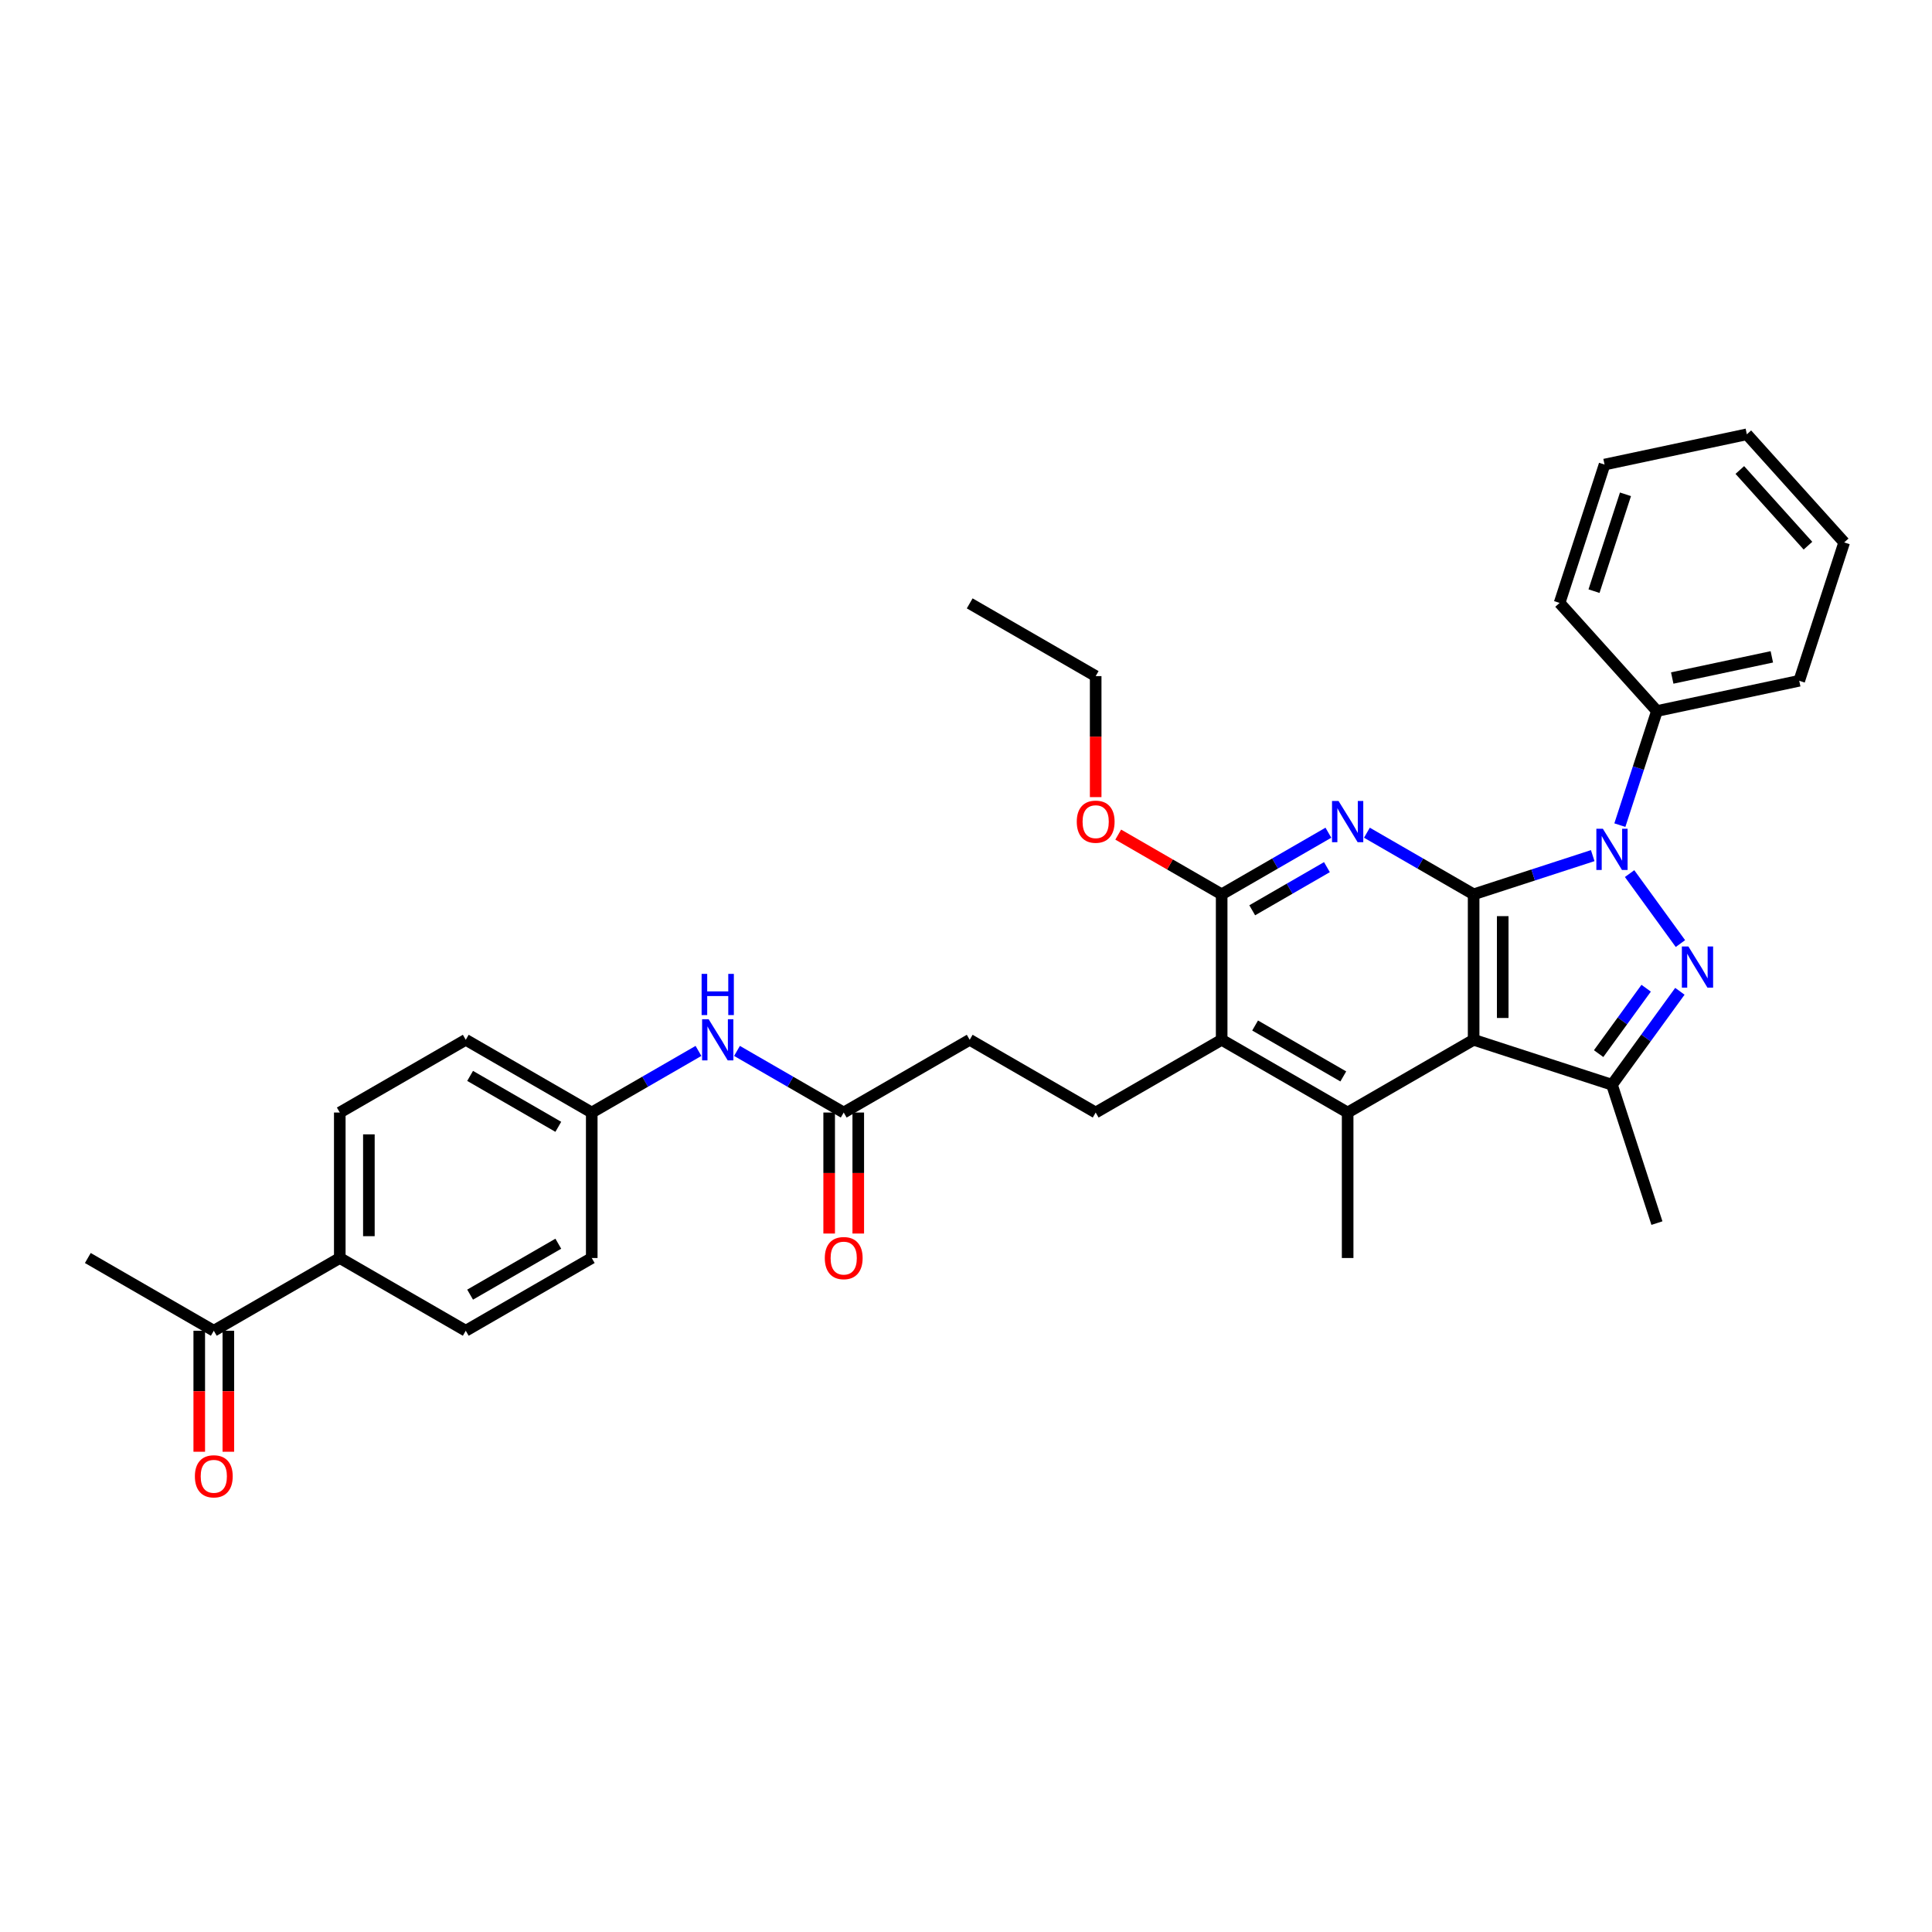 <?xml version='1.0' encoding='iso-8859-1'?>
<svg version='1.1' baseProfile='full'
              xmlns='http://www.w3.org/2000/svg'
                      xmlns:rdkit='http://www.rdkit.org/xml'
                      xmlns:xlink='http://www.w3.org/1999/xlink'
                  xml:space='preserve'
width='1000px' height='1000px' viewBox='0 0 1000 1000'>
<!-- END OF HEADER -->
<rect style='opacity:1.0;fill:#FFFFFF;stroke:none' width='1000' height='1000' x='0' y='0'> </rect>
<path class='bond-0' d='M 762.748,462.901 L 793.569,452.887' style='fill:none;fill-rule:evenodd;stroke:#000000;stroke-width:6px;stroke-linecap:butt;stroke-linejoin:miter;stroke-opacity:1' />
<path class='bond-0' d='M 793.569,452.887 L 824.39,442.872' style='fill:none;fill-rule:evenodd;stroke:#0000FF;stroke-width:6px;stroke-linecap:butt;stroke-linejoin:miter;stroke-opacity:1' />
<path class='bond-1' d='M 762.748,462.901 L 762.748,538.197' style='fill:none;fill-rule:evenodd;stroke:#000000;stroke-width:6px;stroke-linecap:butt;stroke-linejoin:miter;stroke-opacity:1' />
<path class='bond-1' d='M 777.807,474.195 L 777.807,526.903' style='fill:none;fill-rule:evenodd;stroke:#000000;stroke-width:6px;stroke-linecap:butt;stroke-linejoin:miter;stroke-opacity:1' />
<path class='bond-3' d='M 762.748,462.901 L 735.128,446.955' style='fill:none;fill-rule:evenodd;stroke:#000000;stroke-width:6px;stroke-linecap:butt;stroke-linejoin:miter;stroke-opacity:1' />
<path class='bond-3' d='M 735.128,446.955 L 707.509,431.009' style='fill:none;fill-rule:evenodd;stroke:#0000FF;stroke-width:6px;stroke-linecap:butt;stroke-linejoin:miter;stroke-opacity:1' />
<path class='bond-2' d='M 843.473,452.178 L 869.785,488.392' style='fill:none;fill-rule:evenodd;stroke:#0000FF;stroke-width:6px;stroke-linecap:butt;stroke-linejoin:miter;stroke-opacity:1' />
<path class='bond-10' d='M 838.435,427.089 L 848.031,397.556' style='fill:none;fill-rule:evenodd;stroke:#0000FF;stroke-width:6px;stroke-linecap:butt;stroke-linejoin:miter;stroke-opacity:1' />
<path class='bond-10' d='M 848.031,397.556 L 857.627,368.022' style='fill:none;fill-rule:evenodd;stroke:#000000;stroke-width:6px;stroke-linecap:butt;stroke-linejoin:miter;stroke-opacity:1' />
<path class='bond-4' d='M 762.748,538.197 L 834.359,561.465' style='fill:none;fill-rule:evenodd;stroke:#000000;stroke-width:6px;stroke-linecap:butt;stroke-linejoin:miter;stroke-opacity:1' />
<path class='bond-5' d='M 762.748,538.197 L 697.539,575.845' style='fill:none;fill-rule:evenodd;stroke:#000000;stroke-width:6px;stroke-linecap:butt;stroke-linejoin:miter;stroke-opacity:1' />
<path class='bond-33' d='M 869.503,513.094 L 851.931,537.279' style='fill:none;fill-rule:evenodd;stroke:#0000FF;stroke-width:6px;stroke-linecap:butt;stroke-linejoin:miter;stroke-opacity:1' />
<path class='bond-33' d='M 851.931,537.279 L 834.359,561.465' style='fill:none;fill-rule:evenodd;stroke:#000000;stroke-width:6px;stroke-linecap:butt;stroke-linejoin:miter;stroke-opacity:1' />
<path class='bond-33' d='M 852.048,511.498 L 839.748,528.428' style='fill:none;fill-rule:evenodd;stroke:#0000FF;stroke-width:6px;stroke-linecap:butt;stroke-linejoin:miter;stroke-opacity:1' />
<path class='bond-33' d='M 839.748,528.428 L 827.447,545.358' style='fill:none;fill-rule:evenodd;stroke:#000000;stroke-width:6px;stroke-linecap:butt;stroke-linejoin:miter;stroke-opacity:1' />
<path class='bond-6' d='M 687.57,431.009 L 659.951,446.955' style='fill:none;fill-rule:evenodd;stroke:#0000FF;stroke-width:6px;stroke-linecap:butt;stroke-linejoin:miter;stroke-opacity:1' />
<path class='bond-6' d='M 659.951,446.955 L 632.331,462.901' style='fill:none;fill-rule:evenodd;stroke:#000000;stroke-width:6px;stroke-linecap:butt;stroke-linejoin:miter;stroke-opacity:1' />
<path class='bond-6' d='M 686.814,448.834 L 667.48,459.997' style='fill:none;fill-rule:evenodd;stroke:#0000FF;stroke-width:6px;stroke-linecap:butt;stroke-linejoin:miter;stroke-opacity:1' />
<path class='bond-6' d='M 667.48,459.997 L 648.146,471.159' style='fill:none;fill-rule:evenodd;stroke:#000000;stroke-width:6px;stroke-linecap:butt;stroke-linejoin:miter;stroke-opacity:1' />
<path class='bond-22' d='M 834.359,561.465 L 857.627,633.076' style='fill:none;fill-rule:evenodd;stroke:#000000;stroke-width:6px;stroke-linecap:butt;stroke-linejoin:miter;stroke-opacity:1' />
<path class='bond-21' d='M 697.539,575.845 L 697.539,651.142' style='fill:none;fill-rule:evenodd;stroke:#000000;stroke-width:6px;stroke-linecap:butt;stroke-linejoin:miter;stroke-opacity:1' />
<path class='bond-34' d='M 697.539,575.845 L 632.331,538.197' style='fill:none;fill-rule:evenodd;stroke:#000000;stroke-width:6px;stroke-linecap:butt;stroke-linejoin:miter;stroke-opacity:1' />
<path class='bond-34' d='M 695.288,557.157 L 649.642,530.803' style='fill:none;fill-rule:evenodd;stroke:#000000;stroke-width:6px;stroke-linecap:butt;stroke-linejoin:miter;stroke-opacity:1' />
<path class='bond-7' d='M 632.331,462.901 L 632.331,538.197' style='fill:none;fill-rule:evenodd;stroke:#000000;stroke-width:6px;stroke-linecap:butt;stroke-linejoin:miter;stroke-opacity:1' />
<path class='bond-20' d='M 632.331,462.901 L 605.562,447.446' style='fill:none;fill-rule:evenodd;stroke:#000000;stroke-width:6px;stroke-linecap:butt;stroke-linejoin:miter;stroke-opacity:1' />
<path class='bond-20' d='M 605.562,447.446 L 578.793,431.991' style='fill:none;fill-rule:evenodd;stroke:#FF0000;stroke-width:6px;stroke-linecap:butt;stroke-linejoin:miter;stroke-opacity:1' />
<path class='bond-8' d='M 632.331,538.197 L 567.122,575.845' style='fill:none;fill-rule:evenodd;stroke:#000000;stroke-width:6px;stroke-linecap:butt;stroke-linejoin:miter;stroke-opacity:1' />
<path class='bond-16' d='M 567.122,575.845 L 501.914,538.197' style='fill:none;fill-rule:evenodd;stroke:#000000;stroke-width:6px;stroke-linecap:butt;stroke-linejoin:miter;stroke-opacity:1' />
<path class='bond-9' d='M 436.705,575.845 L 501.914,538.197' style='fill:none;fill-rule:evenodd;stroke:#000000;stroke-width:6px;stroke-linecap:butt;stroke-linejoin:miter;stroke-opacity:1' />
<path class='bond-11' d='M 436.705,575.845 L 409.086,559.899' style='fill:none;fill-rule:evenodd;stroke:#000000;stroke-width:6px;stroke-linecap:butt;stroke-linejoin:miter;stroke-opacity:1' />
<path class='bond-11' d='M 409.086,559.899 L 381.466,543.953' style='fill:none;fill-rule:evenodd;stroke:#0000FF;stroke-width:6px;stroke-linecap:butt;stroke-linejoin:miter;stroke-opacity:1' />
<path class='bond-14' d='M 429.176,575.845 L 429.176,607.161' style='fill:none;fill-rule:evenodd;stroke:#000000;stroke-width:6px;stroke-linecap:butt;stroke-linejoin:miter;stroke-opacity:1' />
<path class='bond-14' d='M 429.176,607.161 L 429.176,638.477' style='fill:none;fill-rule:evenodd;stroke:#FF0000;stroke-width:6px;stroke-linecap:butt;stroke-linejoin:miter;stroke-opacity:1' />
<path class='bond-14' d='M 444.235,575.845 L 444.235,607.161' style='fill:none;fill-rule:evenodd;stroke:#000000;stroke-width:6px;stroke-linecap:butt;stroke-linejoin:miter;stroke-opacity:1' />
<path class='bond-14' d='M 444.235,607.161 L 444.235,638.477' style='fill:none;fill-rule:evenodd;stroke:#FF0000;stroke-width:6px;stroke-linecap:butt;stroke-linejoin:miter;stroke-opacity:1' />
<path class='bond-26' d='M 857.627,368.022 L 931.278,352.367' style='fill:none;fill-rule:evenodd;stroke:#000000;stroke-width:6px;stroke-linecap:butt;stroke-linejoin:miter;stroke-opacity:1' />
<path class='bond-26' d='M 865.543,350.944 L 917.099,339.985' style='fill:none;fill-rule:evenodd;stroke:#000000;stroke-width:6px;stroke-linecap:butt;stroke-linejoin:miter;stroke-opacity:1' />
<path class='bond-27' d='M 857.627,368.022 L 807.244,312.066' style='fill:none;fill-rule:evenodd;stroke:#000000;stroke-width:6px;stroke-linecap:butt;stroke-linejoin:miter;stroke-opacity:1' />
<path class='bond-19' d='M 361.528,543.953 L 333.908,559.899' style='fill:none;fill-rule:evenodd;stroke:#0000FF;stroke-width:6px;stroke-linecap:butt;stroke-linejoin:miter;stroke-opacity:1' />
<path class='bond-19' d='M 333.908,559.899 L 306.288,575.845' style='fill:none;fill-rule:evenodd;stroke:#000000;stroke-width:6px;stroke-linecap:butt;stroke-linejoin:miter;stroke-opacity:1' />
<path class='bond-12' d='M 110.663,688.79 L 175.872,651.142' style='fill:none;fill-rule:evenodd;stroke:#000000;stroke-width:6px;stroke-linecap:butt;stroke-linejoin:miter;stroke-opacity:1' />
<path class='bond-15' d='M 103.133,688.79 L 103.133,720.106' style='fill:none;fill-rule:evenodd;stroke:#000000;stroke-width:6px;stroke-linecap:butt;stroke-linejoin:miter;stroke-opacity:1' />
<path class='bond-15' d='M 103.133,720.106 L 103.133,751.421' style='fill:none;fill-rule:evenodd;stroke:#FF0000;stroke-width:6px;stroke-linecap:butt;stroke-linejoin:miter;stroke-opacity:1' />
<path class='bond-15' d='M 118.193,688.79 L 118.193,720.106' style='fill:none;fill-rule:evenodd;stroke:#000000;stroke-width:6px;stroke-linecap:butt;stroke-linejoin:miter;stroke-opacity:1' />
<path class='bond-15' d='M 118.193,720.106 L 118.193,751.421' style='fill:none;fill-rule:evenodd;stroke:#FF0000;stroke-width:6px;stroke-linecap:butt;stroke-linejoin:miter;stroke-opacity:1' />
<path class='bond-25' d='M 110.663,688.79 L 45.455,651.142' style='fill:none;fill-rule:evenodd;stroke:#000000;stroke-width:6px;stroke-linecap:butt;stroke-linejoin:miter;stroke-opacity:1' />
<path class='bond-13' d='M 175.872,651.142 L 175.872,575.845' style='fill:none;fill-rule:evenodd;stroke:#000000;stroke-width:6px;stroke-linecap:butt;stroke-linejoin:miter;stroke-opacity:1' />
<path class='bond-13' d='M 190.931,639.847 L 190.931,587.14' style='fill:none;fill-rule:evenodd;stroke:#000000;stroke-width:6px;stroke-linecap:butt;stroke-linejoin:miter;stroke-opacity:1' />
<path class='bond-36' d='M 175.872,651.142 L 241.08,688.79' style='fill:none;fill-rule:evenodd;stroke:#000000;stroke-width:6px;stroke-linecap:butt;stroke-linejoin:miter;stroke-opacity:1' />
<path class='bond-17' d='M 175.872,575.845 L 241.08,538.197' style='fill:none;fill-rule:evenodd;stroke:#000000;stroke-width:6px;stroke-linecap:butt;stroke-linejoin:miter;stroke-opacity:1' />
<path class='bond-18' d='M 241.08,688.79 L 306.288,651.142' style='fill:none;fill-rule:evenodd;stroke:#000000;stroke-width:6px;stroke-linecap:butt;stroke-linejoin:miter;stroke-opacity:1' />
<path class='bond-18' d='M 243.332,670.101 L 288.978,643.747' style='fill:none;fill-rule:evenodd;stroke:#000000;stroke-width:6px;stroke-linecap:butt;stroke-linejoin:miter;stroke-opacity:1' />
<path class='bond-23' d='M 306.288,575.845 L 306.288,651.142' style='fill:none;fill-rule:evenodd;stroke:#000000;stroke-width:6px;stroke-linecap:butt;stroke-linejoin:miter;stroke-opacity:1' />
<path class='bond-24' d='M 306.288,575.845 L 241.08,538.197' style='fill:none;fill-rule:evenodd;stroke:#000000;stroke-width:6px;stroke-linecap:butt;stroke-linejoin:miter;stroke-opacity:1' />
<path class='bond-24' d='M 288.978,583.24 L 243.332,556.886' style='fill:none;fill-rule:evenodd;stroke:#000000;stroke-width:6px;stroke-linecap:butt;stroke-linejoin:miter;stroke-opacity:1' />
<path class='bond-28' d='M 567.122,412.588 L 567.122,381.272' style='fill:none;fill-rule:evenodd;stroke:#FF0000;stroke-width:6px;stroke-linecap:butt;stroke-linejoin:miter;stroke-opacity:1' />
<path class='bond-28' d='M 567.122,381.272 L 567.122,349.957' style='fill:none;fill-rule:evenodd;stroke:#000000;stroke-width:6px;stroke-linecap:butt;stroke-linejoin:miter;stroke-opacity:1' />
<path class='bond-30' d='M 931.278,352.367 L 954.545,280.756' style='fill:none;fill-rule:evenodd;stroke:#000000;stroke-width:6px;stroke-linecap:butt;stroke-linejoin:miter;stroke-opacity:1' />
<path class='bond-31' d='M 807.244,312.066 L 830.512,240.455' style='fill:none;fill-rule:evenodd;stroke:#000000;stroke-width:6px;stroke-linecap:butt;stroke-linejoin:miter;stroke-opacity:1' />
<path class='bond-31' d='M 825.056,305.978 L 841.344,255.85' style='fill:none;fill-rule:evenodd;stroke:#000000;stroke-width:6px;stroke-linecap:butt;stroke-linejoin:miter;stroke-opacity:1' />
<path class='bond-29' d='M 567.122,349.957 L 501.914,312.308' style='fill:none;fill-rule:evenodd;stroke:#000000;stroke-width:6px;stroke-linecap:butt;stroke-linejoin:miter;stroke-opacity:1' />
<path class='bond-35' d='M 954.545,280.756 L 904.162,224.8' style='fill:none;fill-rule:evenodd;stroke:#000000;stroke-width:6px;stroke-linecap:butt;stroke-linejoin:miter;stroke-opacity:1' />
<path class='bond-35' d='M 935.797,282.439 L 900.529,243.27' style='fill:none;fill-rule:evenodd;stroke:#000000;stroke-width:6px;stroke-linecap:butt;stroke-linejoin:miter;stroke-opacity:1' />
<path class='bond-32' d='M 830.512,240.455 L 904.162,224.8' style='fill:none;fill-rule:evenodd;stroke:#000000;stroke-width:6px;stroke-linecap:butt;stroke-linejoin:miter;stroke-opacity:1' />
<path  class='atom-1' d='M 829.645 428.971
L 836.633 440.266
Q 837.326 441.38, 838.44 443.398
Q 839.554 445.416, 839.615 445.536
L 839.615 428.971
L 842.446 428.971
L 842.446 450.295
L 839.524 450.295
L 832.025 437.947
Q 831.151 436.501, 830.218 434.844
Q 829.314 433.188, 829.043 432.676
L 829.043 450.295
L 826.272 450.295
L 826.272 428.971
L 829.645 428.971
' fill='#0000FF'/>
<path  class='atom-3' d='M 873.903 489.887
L 880.891 501.182
Q 881.584 502.296, 882.698 504.314
Q 883.812 506.332, 883.873 506.452
L 883.873 489.887
L 886.704 489.887
L 886.704 511.211
L 883.782 511.211
L 876.283 498.863
Q 875.409 497.417, 874.476 495.76
Q 873.572 494.104, 873.301 493.592
L 873.301 511.211
L 870.53 511.211
L 870.53 489.887
L 873.903 489.887
' fill='#0000FF'/>
<path  class='atom-4' d='M 692.826 414.591
L 699.813 425.885
Q 700.506 427, 701.62 429.018
Q 702.735 431.036, 702.795 431.156
L 702.795 414.591
L 705.626 414.591
L 705.626 435.915
L 702.705 435.915
L 695.205 423.566
Q 694.332 422.121, 693.398 420.464
Q 692.495 418.808, 692.224 418.296
L 692.224 435.915
L 689.453 435.915
L 689.453 414.591
L 692.826 414.591
' fill='#0000FF'/>
<path  class='atom-12' d='M 366.783 527.535
L 373.771 538.83
Q 374.464 539.944, 375.578 541.962
Q 376.692 543.98, 376.753 544.101
L 376.753 527.535
L 379.584 527.535
L 379.584 548.859
L 376.662 548.859
L 369.163 536.511
Q 368.289 535.065, 367.356 533.408
Q 366.452 531.752, 366.181 531.24
L 366.181 548.859
L 363.41 548.859
L 363.41 527.535
L 366.783 527.535
' fill='#0000FF'/>
<path  class='atom-12' d='M 363.154 504.079
L 366.046 504.079
L 366.046 513.145
L 376.948 513.145
L 376.948 504.079
L 379.84 504.079
L 379.84 525.403
L 376.948 525.403
L 376.948 515.554
L 366.046 515.554
L 366.046 525.403
L 363.154 525.403
L 363.154 504.079
' fill='#0000FF'/>
<path  class='atom-15' d='M 426.917 651.202
Q 426.917 646.082, 429.447 643.221
Q 431.977 640.359, 436.705 640.359
Q 441.434 640.359, 443.964 643.221
Q 446.494 646.082, 446.494 651.202
Q 446.494 656.382, 443.934 659.334
Q 441.374 662.255, 436.705 662.255
Q 432.007 662.255, 429.447 659.334
Q 426.917 656.412, 426.917 651.202
M 436.705 659.846
Q 439.958 659.846, 441.705 657.677
Q 443.482 655.479, 443.482 651.202
Q 443.482 647.015, 441.705 644.907
Q 439.958 642.769, 436.705 642.769
Q 433.453 642.769, 431.676 644.877
Q 429.929 646.985, 429.929 651.202
Q 429.929 655.509, 431.676 657.677
Q 433.453 659.846, 436.705 659.846
' fill='#FF0000'/>
<path  class='atom-16' d='M 100.875 764.146
Q 100.875 759.026, 103.404 756.165
Q 105.934 753.304, 110.663 753.304
Q 115.392 753.304, 117.922 756.165
Q 120.452 759.026, 120.452 764.146
Q 120.452 769.327, 117.891 772.278
Q 115.331 775.2, 110.663 775.2
Q 105.965 775.2, 103.404 772.278
Q 100.875 769.357, 100.875 764.146
M 110.663 772.79
Q 113.916 772.79, 115.663 770.622
Q 117.44 768.423, 117.44 764.146
Q 117.44 759.96, 115.663 757.852
Q 113.916 755.713, 110.663 755.713
Q 107.41 755.713, 105.633 757.821
Q 103.886 759.93, 103.886 764.146
Q 103.886 768.453, 105.633 770.622
Q 107.41 772.79, 110.663 772.79
' fill='#FF0000'/>
<path  class='atom-21' d='M 557.334 425.313
Q 557.334 420.193, 559.864 417.332
Q 562.394 414.47, 567.122 414.47
Q 571.851 414.47, 574.381 417.332
Q 576.911 420.193, 576.911 425.313
Q 576.911 430.494, 574.351 433.445
Q 571.791 436.367, 567.122 436.367
Q 562.424 436.367, 559.864 433.445
Q 557.334 430.524, 557.334 425.313
M 567.122 433.957
Q 570.375 433.957, 572.122 431.789
Q 573.899 429.59, 573.899 425.313
Q 573.899 421.127, 572.122 419.018
Q 570.375 416.88, 567.122 416.88
Q 563.87 416.88, 562.093 418.988
Q 560.346 421.097, 560.346 425.313
Q 560.346 429.62, 562.093 431.789
Q 563.87 433.957, 567.122 433.957
' fill='#FF0000'/>
</svg>
